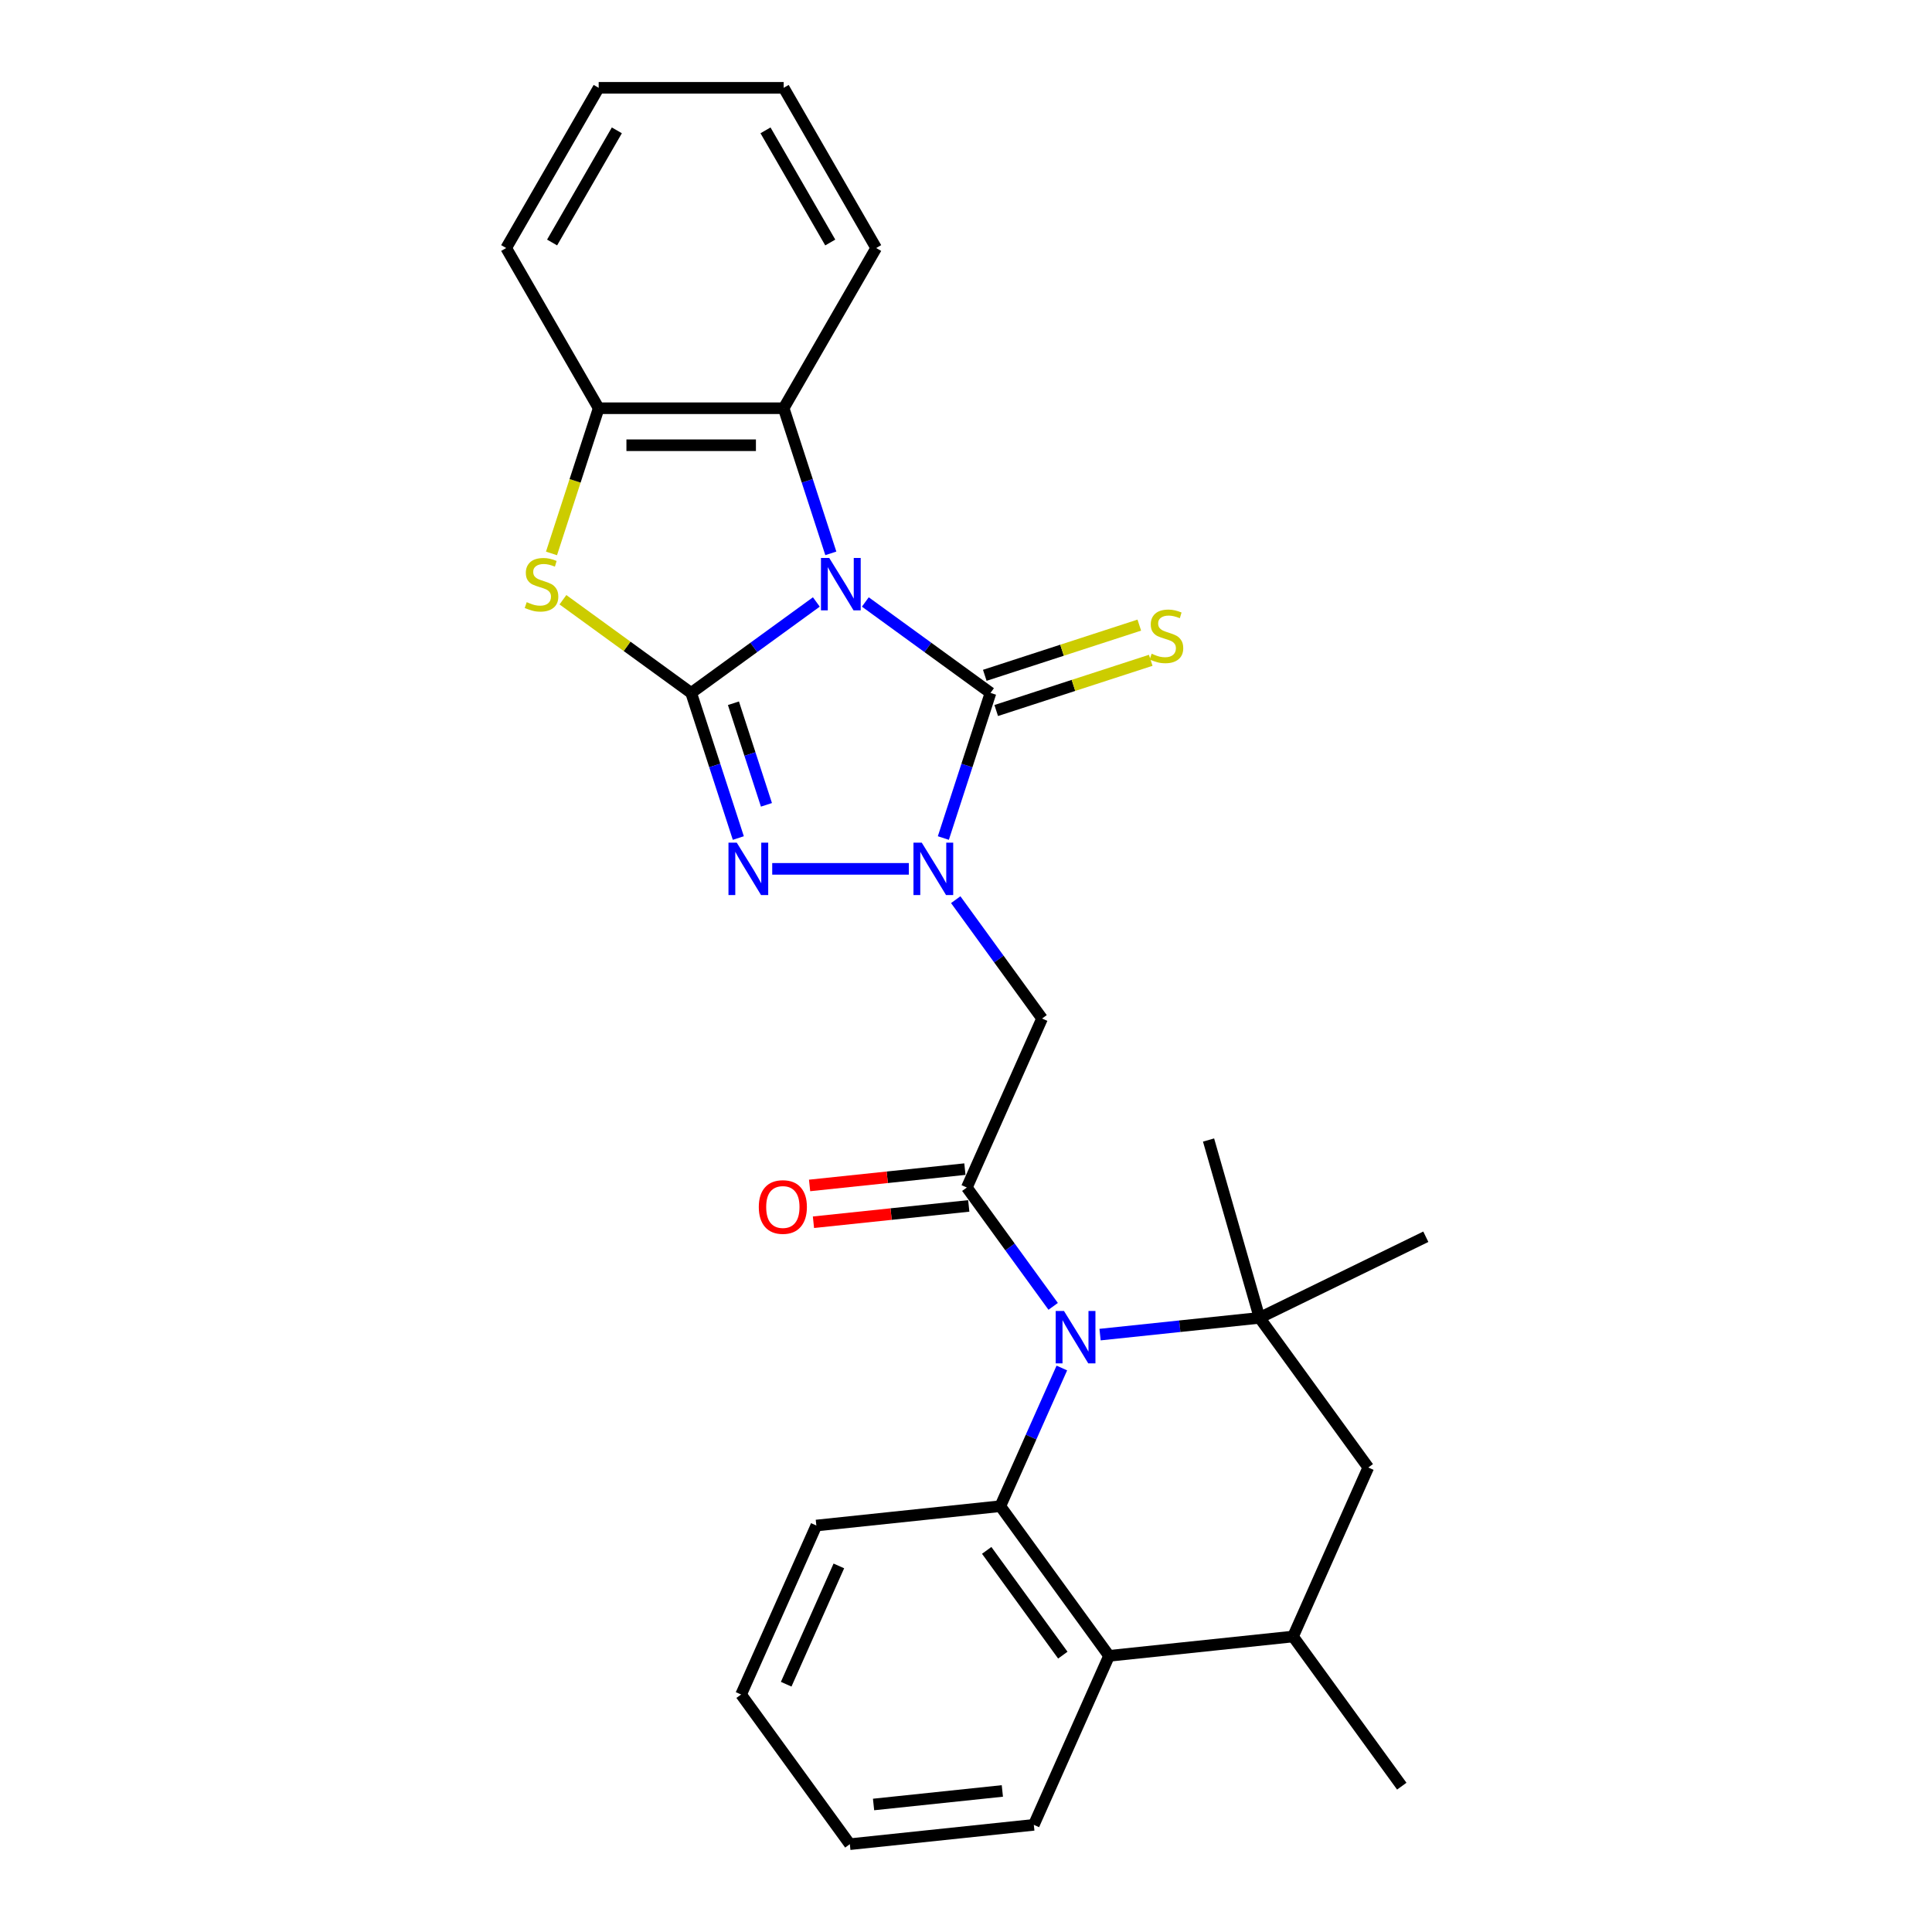 <?xml version='1.0' encoding='iso-8859-1'?>
<svg version='1.1' baseProfile='full'
              xmlns='http://www.w3.org/2000/svg'
                      xmlns:rdkit='http://www.rdkit.org/xml'
                      xmlns:xlink='http://www.w3.org/1999/xlink'
                  xml:space='preserve'
width='1000px' height='1000px' viewBox='0 0 1000 1000'>
<!-- END OF HEADER -->
<rect style='opacity:1.0;fill:#FFFFFF;stroke:none' width='1000' height='1000' x='0' y='0'> </rect>
<path class='bond-0' d='M 422.539,311.58 L 390.145,335.115' style='fill:none;fill-rule:evenodd;stroke:#0000FF;stroke-width:6px;stroke-linecap:butt;stroke-linejoin:miter;stroke-opacity:1' />
<path class='bond-0' d='M 390.145,335.115 L 357.752,358.651' style='fill:none;fill-rule:evenodd;stroke:#000000;stroke-width:6px;stroke-linecap:butt;stroke-linejoin:miter;stroke-opacity:1' />
<path class='bond-2' d='M 447.895,311.58 L 480.289,335.115' style='fill:none;fill-rule:evenodd;stroke:#0000FF;stroke-width:6px;stroke-linecap:butt;stroke-linejoin:miter;stroke-opacity:1' />
<path class='bond-2' d='M 480.289,335.115 L 512.682,358.651' style='fill:none;fill-rule:evenodd;stroke:#000000;stroke-width:6px;stroke-linecap:butt;stroke-linejoin:miter;stroke-opacity:1' />
<path class='bond-10' d='M 430.034,286.417 L 417.831,248.86' style='fill:none;fill-rule:evenodd;stroke:#0000FF;stroke-width:6px;stroke-linecap:butt;stroke-linejoin:miter;stroke-opacity:1' />
<path class='bond-10' d='M 417.831,248.86 L 405.628,211.303' style='fill:none;fill-rule:evenodd;stroke:#000000;stroke-width:6px;stroke-linecap:butt;stroke-linejoin:miter;stroke-opacity:1' />
<path class='bond-4' d='M 357.752,358.651 L 369.955,396.208' style='fill:none;fill-rule:evenodd;stroke:#000000;stroke-width:6px;stroke-linecap:butt;stroke-linejoin:miter;stroke-opacity:1' />
<path class='bond-4' d='M 369.955,396.208 L 382.157,433.765' style='fill:none;fill-rule:evenodd;stroke:#0000FF;stroke-width:6px;stroke-linecap:butt;stroke-linejoin:miter;stroke-opacity:1' />
<path class='bond-4' d='M 379.626,364 L 388.168,390.29' style='fill:none;fill-rule:evenodd;stroke:#000000;stroke-width:6px;stroke-linecap:butt;stroke-linejoin:miter;stroke-opacity:1' />
<path class='bond-4' d='M 388.168,390.29 L 396.71,416.58' style='fill:none;fill-rule:evenodd;stroke:#0000FF;stroke-width:6px;stroke-linecap:butt;stroke-linejoin:miter;stroke-opacity:1' />
<path class='bond-6' d='M 357.752,358.651 L 324.563,334.538' style='fill:none;fill-rule:evenodd;stroke:#000000;stroke-width:6px;stroke-linecap:butt;stroke-linejoin:miter;stroke-opacity:1' />
<path class='bond-6' d='M 324.563,334.538 L 291.374,310.425' style='fill:none;fill-rule:evenodd;stroke:#CCCC00;stroke-width:6px;stroke-linecap:butt;stroke-linejoin:miter;stroke-opacity:1' />
<path class='bond-1' d='M 488.277,433.765 L 500.48,396.208' style='fill:none;fill-rule:evenodd;stroke:#0000FF;stroke-width:6px;stroke-linecap:butt;stroke-linejoin:miter;stroke-opacity:1' />
<path class='bond-1' d='M 500.48,396.208 L 512.682,358.651' style='fill:none;fill-rule:evenodd;stroke:#000000;stroke-width:6px;stroke-linecap:butt;stroke-linejoin:miter;stroke-opacity:1' />
<path class='bond-9' d='M 494.683,465.67 L 517.029,496.426' style='fill:none;fill-rule:evenodd;stroke:#0000FF;stroke-width:6px;stroke-linecap:butt;stroke-linejoin:miter;stroke-opacity:1' />
<path class='bond-9' d='M 517.029,496.426 L 539.375,527.183' style='fill:none;fill-rule:evenodd;stroke:#000000;stroke-width:6px;stroke-linecap:butt;stroke-linejoin:miter;stroke-opacity:1' />
<path class='bond-29' d='M 470.416,449.717 L 399.701,449.717' style='fill:none;fill-rule:evenodd;stroke:#0000FF;stroke-width:6px;stroke-linecap:butt;stroke-linejoin:miter;stroke-opacity:1' />
<path class='bond-15' d='M 515.641,367.758 L 555.63,354.764' style='fill:none;fill-rule:evenodd;stroke:#000000;stroke-width:6px;stroke-linecap:butt;stroke-linejoin:miter;stroke-opacity:1' />
<path class='bond-15' d='M 555.63,354.764 L 595.619,341.771' style='fill:none;fill-rule:evenodd;stroke:#CCCC00;stroke-width:6px;stroke-linecap:butt;stroke-linejoin:miter;stroke-opacity:1' />
<path class='bond-15' d='M 509.724,349.544 L 549.713,336.551' style='fill:none;fill-rule:evenodd;stroke:#000000;stroke-width:6px;stroke-linecap:butt;stroke-linejoin:miter;stroke-opacity:1' />
<path class='bond-15' d='M 549.713,336.551 L 589.702,323.558' style='fill:none;fill-rule:evenodd;stroke:#CCCC00;stroke-width:6px;stroke-linecap:butt;stroke-linejoin:miter;stroke-opacity:1' />
<path class='bond-3' d='M 545.121,676.17 L 522.775,645.413' style='fill:none;fill-rule:evenodd;stroke:#0000FF;stroke-width:6px;stroke-linecap:butt;stroke-linejoin:miter;stroke-opacity:1' />
<path class='bond-3' d='M 522.775,645.413 L 500.429,614.657' style='fill:none;fill-rule:evenodd;stroke:#000000;stroke-width:6px;stroke-linecap:butt;stroke-linejoin:miter;stroke-opacity:1' />
<path class='bond-7' d='M 549.609,708.075 L 533.687,743.836' style='fill:none;fill-rule:evenodd;stroke:#0000FF;stroke-width:6px;stroke-linecap:butt;stroke-linejoin:miter;stroke-opacity:1' />
<path class='bond-7' d='M 533.687,743.836 L 517.765,779.597' style='fill:none;fill-rule:evenodd;stroke:#000000;stroke-width:6px;stroke-linecap:butt;stroke-linejoin:miter;stroke-opacity:1' />
<path class='bond-8' d='M 569.389,690.79 L 610.664,686.452' style='fill:none;fill-rule:evenodd;stroke:#0000FF;stroke-width:6px;stroke-linecap:butt;stroke-linejoin:miter;stroke-opacity:1' />
<path class='bond-8' d='M 610.664,686.452 L 651.939,682.114' style='fill:none;fill-rule:evenodd;stroke:#000000;stroke-width:6px;stroke-linecap:butt;stroke-linejoin:miter;stroke-opacity:1' />
<path class='bond-5' d='M 500.429,614.657 L 539.375,527.183' style='fill:none;fill-rule:evenodd;stroke:#000000;stroke-width:6px;stroke-linecap:butt;stroke-linejoin:miter;stroke-opacity:1' />
<path class='bond-16' d='M 499.428,605.134 L 459.235,609.359' style='fill:none;fill-rule:evenodd;stroke:#000000;stroke-width:6px;stroke-linecap:butt;stroke-linejoin:miter;stroke-opacity:1' />
<path class='bond-16' d='M 459.235,609.359 L 419.042,613.583' style='fill:none;fill-rule:evenodd;stroke:#FF0000;stroke-width:6px;stroke-linecap:butt;stroke-linejoin:miter;stroke-opacity:1' />
<path class='bond-16' d='M 501.43,624.18 L 461.237,628.404' style='fill:none;fill-rule:evenodd;stroke:#000000;stroke-width:6px;stroke-linecap:butt;stroke-linejoin:miter;stroke-opacity:1' />
<path class='bond-16' d='M 461.237,628.404 L 421.044,632.629' style='fill:none;fill-rule:evenodd;stroke:#FF0000;stroke-width:6px;stroke-linecap:butt;stroke-linejoin:miter;stroke-opacity:1' />
<path class='bond-28' d='M 285.457,286.455 L 297.666,248.879' style='fill:none;fill-rule:evenodd;stroke:#CCCC00;stroke-width:6px;stroke-linecap:butt;stroke-linejoin:miter;stroke-opacity:1' />
<path class='bond-28' d='M 297.666,248.879 L 309.875,211.303' style='fill:none;fill-rule:evenodd;stroke:#000000;stroke-width:6px;stroke-linecap:butt;stroke-linejoin:miter;stroke-opacity:1' />
<path class='bond-11' d='M 517.765,779.597 L 574.047,857.062' style='fill:none;fill-rule:evenodd;stroke:#000000;stroke-width:6px;stroke-linecap:butt;stroke-linejoin:miter;stroke-opacity:1' />
<path class='bond-11' d='M 510.714,802.473 L 550.112,856.699' style='fill:none;fill-rule:evenodd;stroke:#000000;stroke-width:6px;stroke-linecap:butt;stroke-linejoin:miter;stroke-opacity:1' />
<path class='bond-19' d='M 517.765,779.597 L 422.537,789.606' style='fill:none;fill-rule:evenodd;stroke:#000000;stroke-width:6px;stroke-linecap:butt;stroke-linejoin:miter;stroke-opacity:1' />
<path class='bond-13' d='M 651.939,682.114 L 708.221,759.579' style='fill:none;fill-rule:evenodd;stroke:#000000;stroke-width:6px;stroke-linecap:butt;stroke-linejoin:miter;stroke-opacity:1' />
<path class='bond-17' d='M 651.939,682.114 L 738.001,640.138' style='fill:none;fill-rule:evenodd;stroke:#000000;stroke-width:6px;stroke-linecap:butt;stroke-linejoin:miter;stroke-opacity:1' />
<path class='bond-18' d='M 651.939,682.114 L 625.546,590.07' style='fill:none;fill-rule:evenodd;stroke:#000000;stroke-width:6px;stroke-linecap:butt;stroke-linejoin:miter;stroke-opacity:1' />
<path class='bond-12' d='M 405.628,211.303 L 309.875,211.303' style='fill:none;fill-rule:evenodd;stroke:#000000;stroke-width:6px;stroke-linecap:butt;stroke-linejoin:miter;stroke-opacity:1' />
<path class='bond-12' d='M 391.265,230.453 L 324.238,230.453' style='fill:none;fill-rule:evenodd;stroke:#000000;stroke-width:6px;stroke-linecap:butt;stroke-linejoin:miter;stroke-opacity:1' />
<path class='bond-20' d='M 405.628,211.303 L 453.504,128.379' style='fill:none;fill-rule:evenodd;stroke:#000000;stroke-width:6px;stroke-linecap:butt;stroke-linejoin:miter;stroke-opacity:1' />
<path class='bond-21' d='M 574.047,857.062 L 535.101,944.537' style='fill:none;fill-rule:evenodd;stroke:#000000;stroke-width:6px;stroke-linecap:butt;stroke-linejoin:miter;stroke-opacity:1' />
<path class='bond-31' d='M 574.047,857.062 L 669.275,847.053' style='fill:none;fill-rule:evenodd;stroke:#000000;stroke-width:6px;stroke-linecap:butt;stroke-linejoin:miter;stroke-opacity:1' />
<path class='bond-22' d='M 309.875,211.303 L 261.999,128.379' style='fill:none;fill-rule:evenodd;stroke:#000000;stroke-width:6px;stroke-linecap:butt;stroke-linejoin:miter;stroke-opacity:1' />
<path class='bond-14' d='M 708.221,759.579 L 669.275,847.053' style='fill:none;fill-rule:evenodd;stroke:#000000;stroke-width:6px;stroke-linecap:butt;stroke-linejoin:miter;stroke-opacity:1' />
<path class='bond-23' d='M 669.275,847.053 L 725.557,924.519' style='fill:none;fill-rule:evenodd;stroke:#000000;stroke-width:6px;stroke-linecap:butt;stroke-linejoin:miter;stroke-opacity:1' />
<path class='bond-24' d='M 422.537,789.606 L 383.591,877.08' style='fill:none;fill-rule:evenodd;stroke:#000000;stroke-width:6px;stroke-linecap:butt;stroke-linejoin:miter;stroke-opacity:1' />
<path class='bond-24' d='M 434.19,810.516 L 406.928,871.748' style='fill:none;fill-rule:evenodd;stroke:#000000;stroke-width:6px;stroke-linecap:butt;stroke-linejoin:miter;stroke-opacity:1' />
<path class='bond-26' d='M 453.504,128.379 L 405.628,45.455' style='fill:none;fill-rule:evenodd;stroke:#000000;stroke-width:6px;stroke-linecap:butt;stroke-linejoin:miter;stroke-opacity:1' />
<path class='bond-26' d='M 429.738,125.515 L 396.224,67.468' style='fill:none;fill-rule:evenodd;stroke:#000000;stroke-width:6px;stroke-linecap:butt;stroke-linejoin:miter;stroke-opacity:1' />
<path class='bond-32' d='M 535.101,944.537 L 439.873,954.545' style='fill:none;fill-rule:evenodd;stroke:#000000;stroke-width:6px;stroke-linecap:butt;stroke-linejoin:miter;stroke-opacity:1' />
<path class='bond-32' d='M 518.815,926.992 L 452.155,933.999' style='fill:none;fill-rule:evenodd;stroke:#000000;stroke-width:6px;stroke-linecap:butt;stroke-linejoin:miter;stroke-opacity:1' />
<path class='bond-30' d='M 261.999,128.379 L 309.875,45.455' style='fill:none;fill-rule:evenodd;stroke:#000000;stroke-width:6px;stroke-linecap:butt;stroke-linejoin:miter;stroke-opacity:1' />
<path class='bond-30' d='M 285.765,125.515 L 319.279,67.468' style='fill:none;fill-rule:evenodd;stroke:#000000;stroke-width:6px;stroke-linecap:butt;stroke-linejoin:miter;stroke-opacity:1' />
<path class='bond-25' d='M 383.591,877.08 L 439.873,954.545' style='fill:none;fill-rule:evenodd;stroke:#000000;stroke-width:6px;stroke-linecap:butt;stroke-linejoin:miter;stroke-opacity:1' />
<path class='bond-27' d='M 405.628,45.455 L 309.875,45.455' style='fill:none;fill-rule:evenodd;stroke:#000000;stroke-width:6px;stroke-linecap:butt;stroke-linejoin:miter;stroke-opacity:1' />
<path  class='atom-0' d='M 429.223 288.81
L 438.109 303.173
Q 438.99 304.59, 440.407 307.157
Q 441.824 309.723, 441.901 309.876
L 441.901 288.81
L 445.501 288.81
L 445.501 315.928
L 441.786 315.928
L 432.249 300.224
Q 431.138 298.386, 429.951 296.279
Q 428.802 294.173, 428.457 293.521
L 428.457 315.928
L 424.933 315.928
L 424.933 288.81
L 429.223 288.81
' fill='#0000FF'/>
<path  class='atom-2' d='M 477.099 436.159
L 485.985 450.521
Q 486.866 451.939, 488.283 454.505
Q 489.7 457.071, 489.777 457.224
L 489.777 436.159
L 493.377 436.159
L 493.377 463.276
L 489.662 463.276
L 480.125 447.572
Q 479.014 445.734, 477.827 443.627
Q 476.678 441.521, 476.333 440.87
L 476.333 463.276
L 472.809 463.276
L 472.809 436.159
L 477.099 436.159
' fill='#0000FF'/>
<path  class='atom-4' d='M 550.717 678.564
L 559.603 692.927
Q 560.484 694.344, 561.901 696.91
Q 563.318 699.476, 563.395 699.629
L 563.395 678.564
L 566.995 678.564
L 566.995 705.681
L 563.28 705.681
L 553.743 689.978
Q 552.632 688.139, 551.445 686.033
Q 550.296 683.926, 549.951 683.275
L 549.951 705.681
L 546.427 705.681
L 546.427 678.564
L 550.717 678.564
' fill='#0000FF'/>
<path  class='atom-5' d='M 381.347 436.159
L 390.232 450.521
Q 391.113 451.939, 392.531 454.505
Q 393.948 457.071, 394.024 457.224
L 394.024 436.159
L 397.625 436.159
L 397.625 463.276
L 393.909 463.276
L 384.372 447.572
Q 383.262 445.734, 382.074 443.627
Q 380.925 441.521, 380.581 440.87
L 380.581 463.276
L 377.057 463.276
L 377.057 436.159
L 381.347 436.159
' fill='#0000FF'/>
<path  class='atom-7' d='M 272.626 311.676
Q 272.932 311.791, 274.196 312.327
Q 275.46 312.864, 276.839 313.208
Q 278.256 313.515, 279.635 313.515
Q 282.201 313.515, 283.695 312.289
Q 285.189 311.025, 285.189 308.842
Q 285.189 307.348, 284.423 306.429
Q 283.695 305.51, 282.546 305.012
Q 281.397 304.514, 279.482 303.939
Q 277.069 303.212, 275.613 302.522
Q 274.196 301.833, 273.162 300.377
Q 272.166 298.922, 272.166 296.471
Q 272.166 293.062, 274.464 290.955
Q 276.801 288.849, 281.397 288.849
Q 284.537 288.849, 288.099 290.343
L 287.219 293.292
Q 283.963 291.951, 281.512 291.951
Q 278.869 291.951, 277.413 293.062
Q 275.958 294.134, 275.996 296.011
Q 275.996 297.466, 276.724 298.347
Q 277.49 299.228, 278.563 299.726
Q 279.673 300.224, 281.512 300.799
Q 283.963 301.565, 285.418 302.331
Q 286.874 303.097, 287.908 304.667
Q 288.98 306.199, 288.98 308.842
Q 288.98 312.595, 286.453 314.625
Q 283.963 316.617, 279.788 316.617
Q 277.375 316.617, 275.537 316.081
Q 273.737 315.583, 271.592 314.702
L 272.626 311.676
' fill='#CCCC00'/>
<path  class='atom-16' d='M 596.088 338.369
Q 596.395 338.484, 597.659 339.02
Q 598.923 339.556, 600.302 339.901
Q 601.719 340.207, 603.097 340.207
Q 605.664 340.207, 607.157 338.982
Q 608.651 337.718, 608.651 335.535
Q 608.651 334.041, 607.885 333.122
Q 607.157 332.202, 606.008 331.705
Q 604.859 331.207, 602.944 330.632
Q 600.531 329.904, 599.076 329.215
Q 597.659 328.526, 596.625 327.07
Q 595.629 325.615, 595.629 323.163
Q 595.629 319.755, 597.927 317.648
Q 600.263 315.542, 604.859 315.542
Q 608 315.542, 611.562 317.035
L 610.681 319.984
Q 607.426 318.644, 604.974 318.644
Q 602.331 318.644, 600.876 319.755
Q 599.421 320.827, 599.459 322.704
Q 599.459 324.159, 600.187 325.04
Q 600.953 325.921, 602.025 326.419
Q 603.136 326.917, 604.974 327.491
Q 607.426 328.257, 608.881 329.024
Q 610.336 329.79, 611.371 331.36
Q 612.443 332.892, 612.443 335.535
Q 612.443 339.288, 609.915 341.318
Q 607.426 343.31, 603.251 343.31
Q 600.838 343.31, 598.999 342.774
Q 597.199 342.276, 595.054 341.395
L 596.088 338.369
' fill='#CCCC00'/>
<path  class='atom-17' d='M 392.753 624.742
Q 392.753 618.231, 395.971 614.593
Q 399.188 610.954, 405.201 610.954
Q 411.214 610.954, 414.432 614.593
Q 417.649 618.231, 417.649 624.742
Q 417.649 631.33, 414.393 635.084
Q 411.138 638.799, 405.201 638.799
Q 399.226 638.799, 395.971 635.084
Q 392.753 631.368, 392.753 624.742
M 405.201 635.735
Q 409.338 635.735, 411.559 632.977
Q 413.819 630.181, 413.819 624.742
Q 413.819 619.419, 411.559 616.737
Q 409.338 614.018, 405.201 614.018
Q 401.065 614.018, 398.805 616.699
Q 396.583 619.38, 396.583 624.742
Q 396.583 630.219, 398.805 632.977
Q 401.065 635.735, 405.201 635.735
' fill='#FF0000'/>
</svg>

